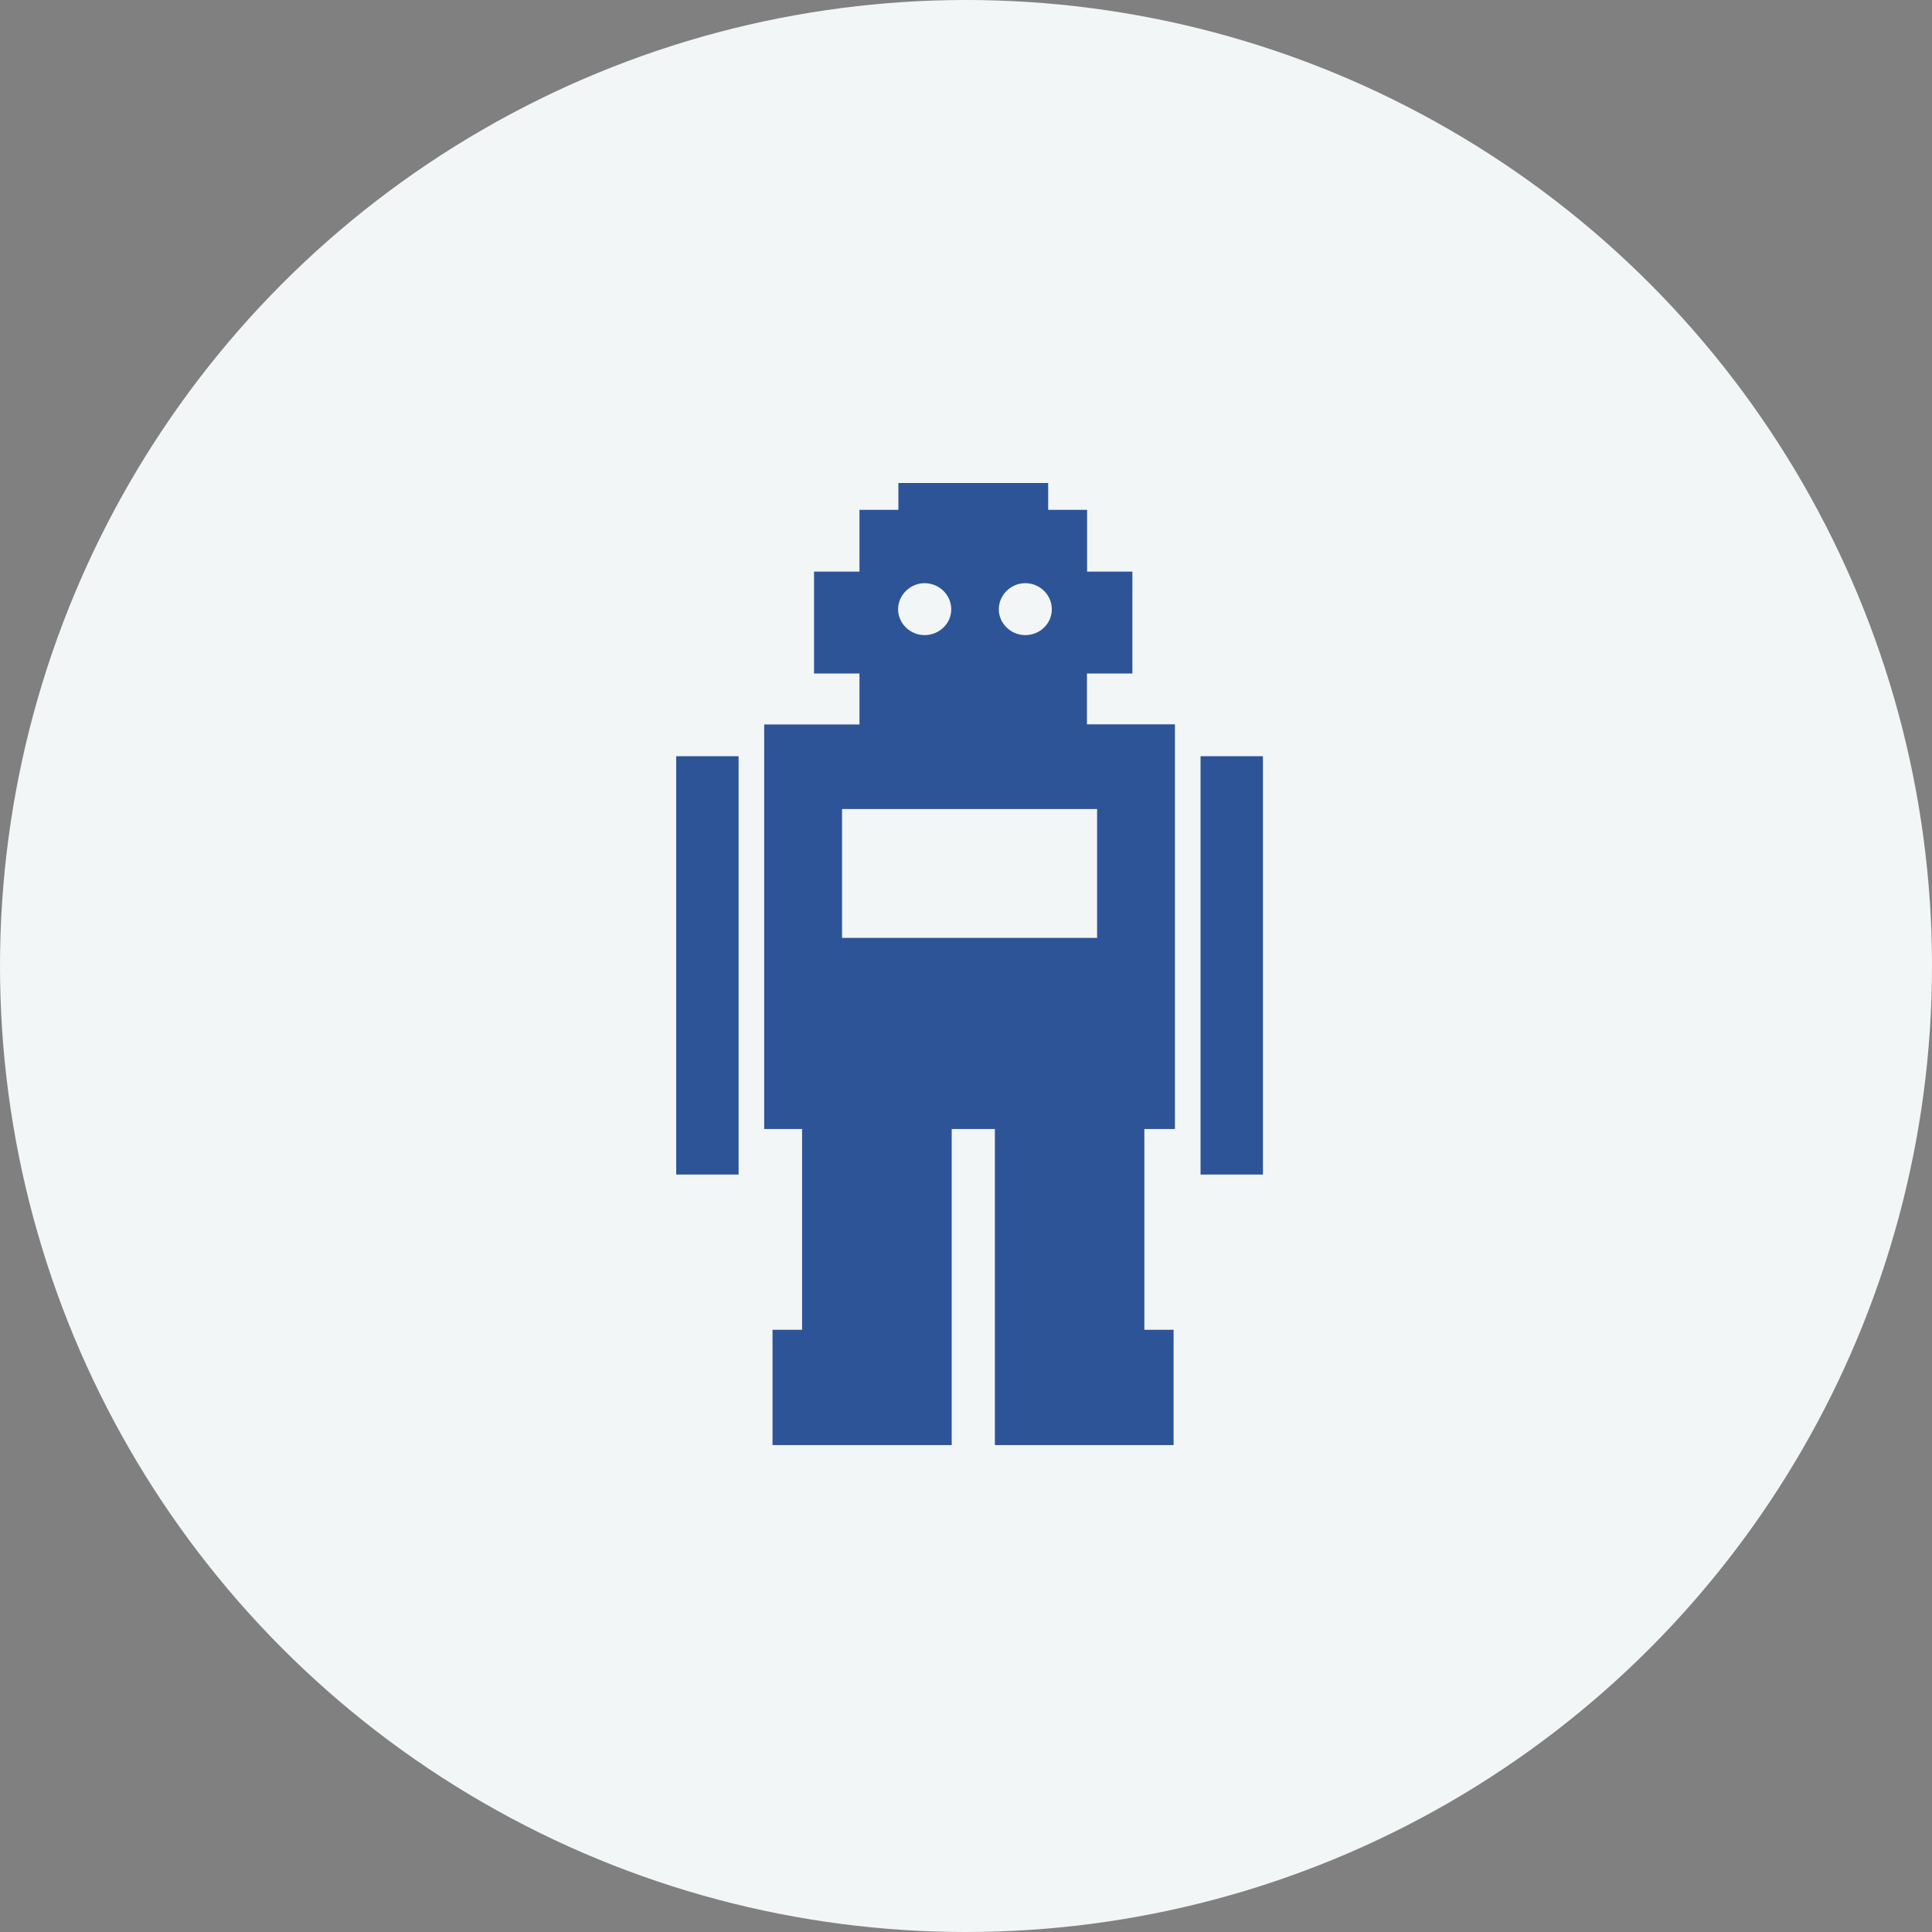 <svg width="120" height="120" viewBox="0 0 120 120" fill="none" xmlns="http://www.w3.org/2000/svg">
<rect x="0" y="0" width="120" height="120" fill="#808080" stroke="none"/>
<circle cx="60" cy="60" r="60" fill="#F2F6F7"/>
<path d="M42 72.954H45.876V46.969H42V72.945V72.954ZM74.568 72.954H78.444V46.969H74.568V72.945V72.954ZM67.522 41.835H70.335V35.503H67.522V31.668H65.104V30H55.801V31.668H53.383V35.503H50.561V41.835H53.383V44.997H47.466V70.124H49.818V82.595H47.983V89.757H59.112V70.124H61.793V89.757H72.894V82.595H71.078V70.124H72.978V44.988H67.513V41.826L67.522 41.835ZM63.684 36.222C64.587 36.222 65.33 36.95 65.33 37.844C65.33 38.738 64.587 39.448 63.684 39.448C62.781 39.448 62.038 38.72 62.038 37.844C62.038 36.968 62.771 36.222 63.684 36.222ZM57.428 36.222C58.331 36.222 59.084 36.95 59.084 37.844C59.084 38.738 58.331 39.448 57.428 39.448C56.525 39.448 55.782 38.72 55.782 37.844C55.782 36.968 56.525 36.222 57.428 36.222ZM68.143 58.252H52.301V50.251H68.143V58.252Z" fill="#2E5498"/>
</svg>
